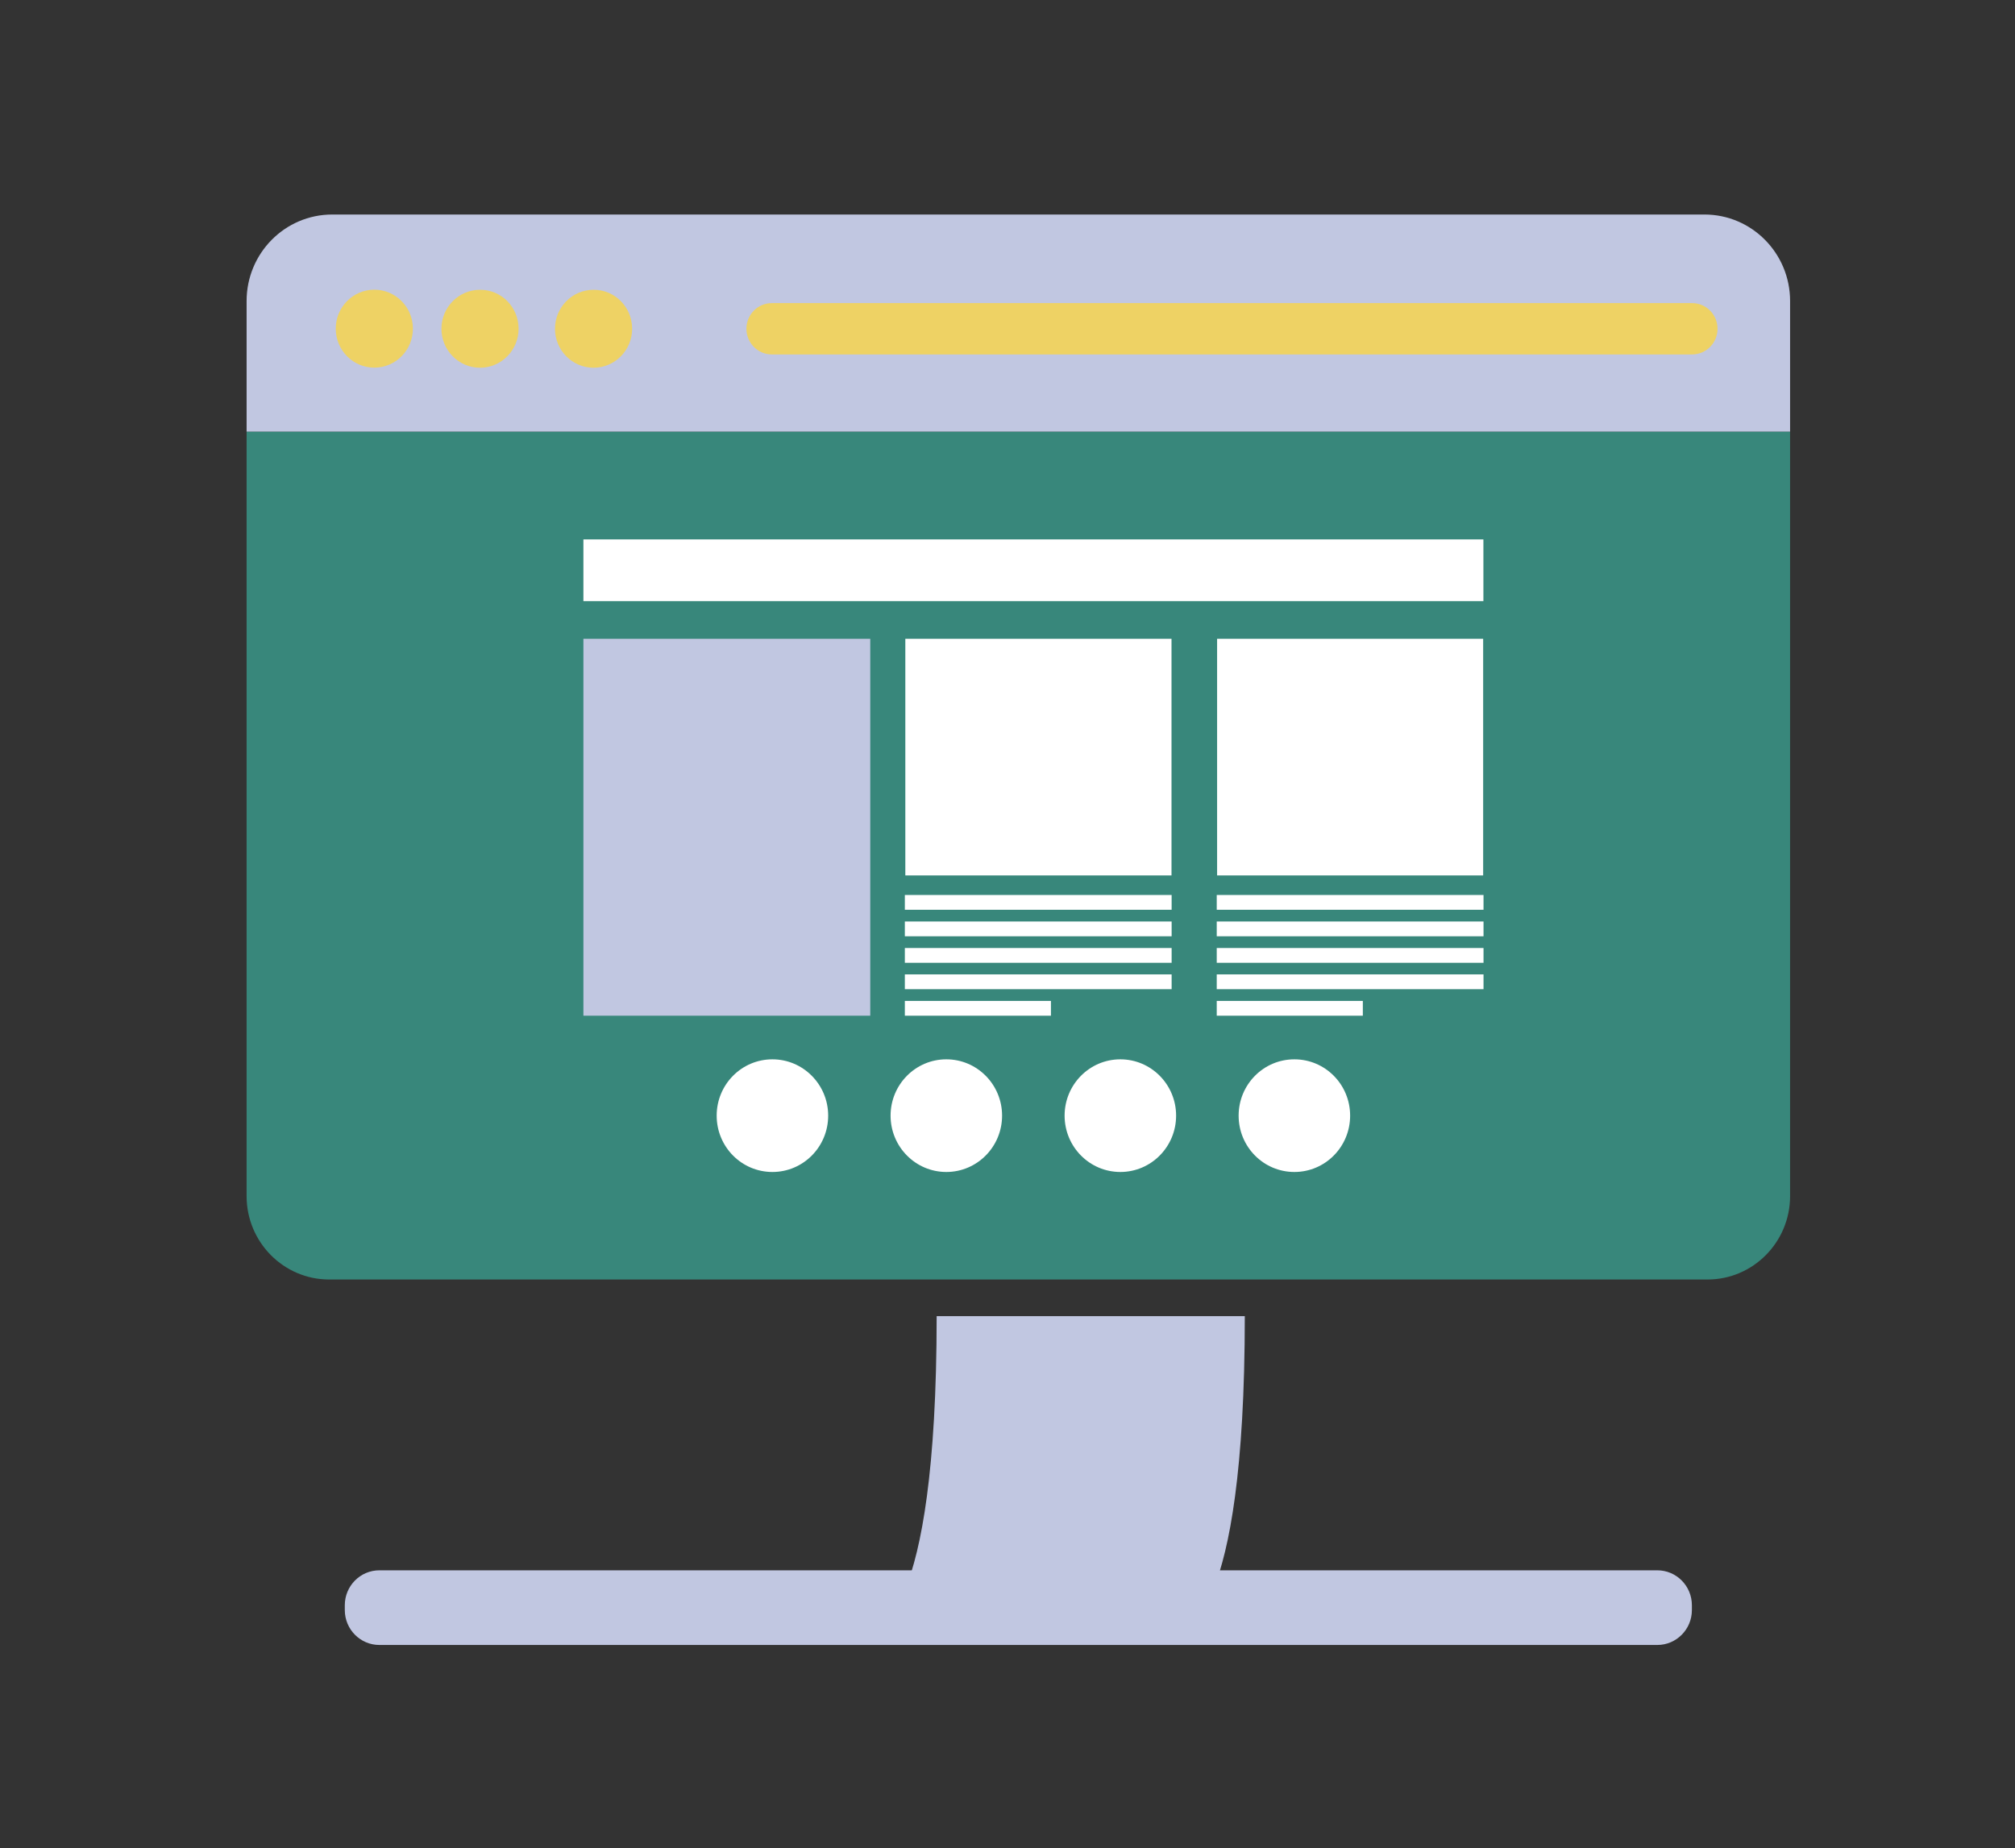 <?xml version="1.0" encoding="UTF-8" standalone="no"?>
<svg
   xmlns:dc="http://purl.org/dc/elements/1.1/"
   xmlns:cc="http://creativecommons.org/ns#"
   xmlns:rdf="http://www.w3.org/1999/02/22-rdf-syntax-ns#"
   xmlns:svg="http://www.w3.org/2000/svg"
   xmlns="http://www.w3.org/2000/svg"
   xmlns:sodipodi="http://sodipodi.sourceforge.net/DTD/sodipodi-0.dtd"
   xmlns:inkscape="http://www.inkscape.org/namespaces/inkscape"
   version="1.1"
   id="Layer_1"
   x="0px"
   y="0px"
   viewBox="0 0 127.63 117.07"
   xml:space="preserve"
   sodipodi:docname="2Arishi_FrontendDev_Frontend Developer.svg"
   width="127.63"
   height="117.07"
   inkscape:version="1.0.2 (e86c8708, 2021-01-15)"><rect x="0" y="0" width="127.63" height="117.07" fill="#333333" stroke="none"/><defs
   id="defs892" /><sodipodi:namedview
   pagecolor="#ffffff"
   bordercolor="#666666"
   borderopacity="1"
   objecttolerance="10"
   gridtolerance="10"
   guidetolerance="10"
   inkscape:pageopacity="0"
   inkscape:pageshadow="2"
   inkscape:window-width="1752"
   inkscape:window-height="880"
   id="namedview890"
   showgrid="false"
   inkscape:zoom="2.9457159"
   inkscape:cx="63.815"
   inkscape:cy="58.535"
   inkscape:window-x="719"
   inkscape:window-y="23"
   inkscape:window-maximized="0"
   inkscape:current-layer="Layer_1"
   inkscape:document-rotation="0" />
<style
   type="text/css"
   id="style833">
	.st0{fill:none;stroke:#221F1F;stroke-miterlimit:10;}
	.st1{fill:#C1C7E1;}
	.st2{fill:#EED264;}
	.st3{fill:#38877B;}
	.st4{fill:#FFFFFF;}
	.st5{fill:#EED165;}
</style>
<g
   id="g887"
   transform="matrix(0.766,0,0,0.774,-22.351,-28.865)">
	<path
   class="st1"
   d="M 177.2,72.63 H 49.57 v -10.7 c 0,-3.91 3.17,-7.08 7.08,-7.08 h 113.47 c 3.91,0 7.08,3.17 7.08,7.08 z"
   id="path835" />
	
		<circle
   transform="matrix(1,-0.007,0.007,1,-0.438,0.413)"
   class="st2"
   cx="60.12"
   cy="64.2"
   id="ellipse837"
   r="3.19" />
	<path
   class="st2"
   d="m 72.06,64.2 c 0,1.76 -1.43,3.19 -3.19,3.19 -1.76,0 -3.19,-1.43 -3.19,-3.19 0,-1.76 1.43,-3.19 3.19,-3.19 1.77,-0.01 3.19,1.42 3.19,3.19 z"
   id="path839" />
	<path
   class="st2"
   d="m 81.45,64.2 c 0,1.76 -1.43,3.19 -3.19,3.19 -1.76,0 -3.19,-1.43 -3.19,-3.19 0,-1.76 1.43,-3.19 3.19,-3.19 1.76,-0.01 3.19,1.42 3.19,3.19 z"
   id="path841" />
	<path
   class="st2"
   d="m 93,66.3 h 76.1 c 1.16,0 2.1,-0.94 2.1,-2.1 0,-1.16 -0.94,-2.1 -2.1,-2.1 H 93 c -1.16,0 -2.1,0.94 -2.1,2.1 0,1.16 0.94,2.1 2.1,2.1"
   id="path843" />
	<path
   class="st3"
   d="m 49.57,135.18 c 0,3.77 3.06,6.83 6.83,6.83 h 113.97 c 3.77,0 6.83,-3.06 6.83,-6.83 V 72.63 H 49.57 Z"
   id="path845" />
	<rect
   x="77.42"
   y="89.57"
   class="st1"
   width="23.72"
   height="30.85"
   id="rect847" />
	<rect
   x="104.04"
   y="89.57"
   class="st4"
   width="22.01"
   height="19.37"
   id="rect849" />
	<rect
   x="129.82"
   y="89.57"
   class="st4"
   width="22"
   height="19.37"
   id="rect851" />
	<rect
   x="77.42"
   y="81.44"
   class="st4"
   width="74.42"
   height="5.05"
   id="rect853" />
	<circle
   class="st4"
   cx="107.43"
   cy="128.6"
   r="4.61"
   id="circle855" />
	<circle
   class="st4"
   cx="121.82"
   cy="128.6"
   r="4.61"
   id="circle857" />
	<path
   class="st4"
   d="m 140.82,128.6 c 0,2.55 -2.06,4.61 -4.61,4.61 -2.55,0 -4.61,-2.06 -4.61,-4.61 0,-2.55 2.06,-4.61 4.61,-4.61 2.55,0 4.61,2.06 4.61,4.61 z"
   id="path859" />
	<path
   class="st4"
   d="m 97.66,128.6 c 0,2.55 -2.06,4.61 -4.61,4.61 -2.55,0 -4.61,-2.06 -4.61,-4.61 0,-2.55 2.06,-4.61 4.61,-4.61 2.54,0 4.61,2.06 4.61,4.61 z"
   id="path861" />
	<path
   class="st1"
   d="m 126.96,170.49 h -25.48 c 0,0 5.15,0 5.15,-25.48 h 25.48 c 0,25.48 -5.15,25.48 -5.15,25.48 z"
   id="path863" />
	<path
   class="st1"
   d="M 166.22,171.92 H 60.55 c -1.58,0 -2.86,-1.28 -2.86,-2.86 v -0.39 c 0,-1.58 1.28,-2.86 2.86,-2.86 h 105.67 c 1.58,0 2.86,1.28 2.86,2.86 v 0.39 c 0,1.58 -1.28,2.86 -2.86,2.86 z"
   id="path865" />
	<rect
   x="104"
   y="110.54"
   class="st4"
   width="22.06"
   height="1.21"
   id="rect867" />
	<rect
   x="104"
   y="112.71"
   class="st4"
   width="22.06"
   height="1.21"
   id="rect869" />
	<rect
   x="104"
   y="114.88"
   class="st4"
   width="22.06"
   height="1.21"
   id="rect871" />
	<rect
   x="104"
   y="117.04"
   class="st4"
   width="22.06"
   height="1.21"
   id="rect873" />
	<rect
   x="104"
   y="119.21"
   class="st4"
   width="12.08"
   height="1.21"
   id="rect875" />
	<rect
   x="129.79"
   y="110.54"
   class="st4"
   width="22.06"
   height="1.21"
   id="rect877" />
	<rect
   x="129.79"
   y="112.71"
   class="st4"
   width="22.06"
   height="1.21"
   id="rect879" />
	<rect
   x="129.79"
   y="114.88"
   class="st4"
   width="22.06"
   height="1.21"
   id="rect881" />
	<rect
   x="129.79"
   y="117.04"
   class="st4"
   width="22.06"
   height="1.21"
   id="rect883" />
	<rect
   x="129.79"
   y="119.21"
   class="st4"
   width="12.08"
   height="1.21"
   id="rect885" />
</g>
</svg>
